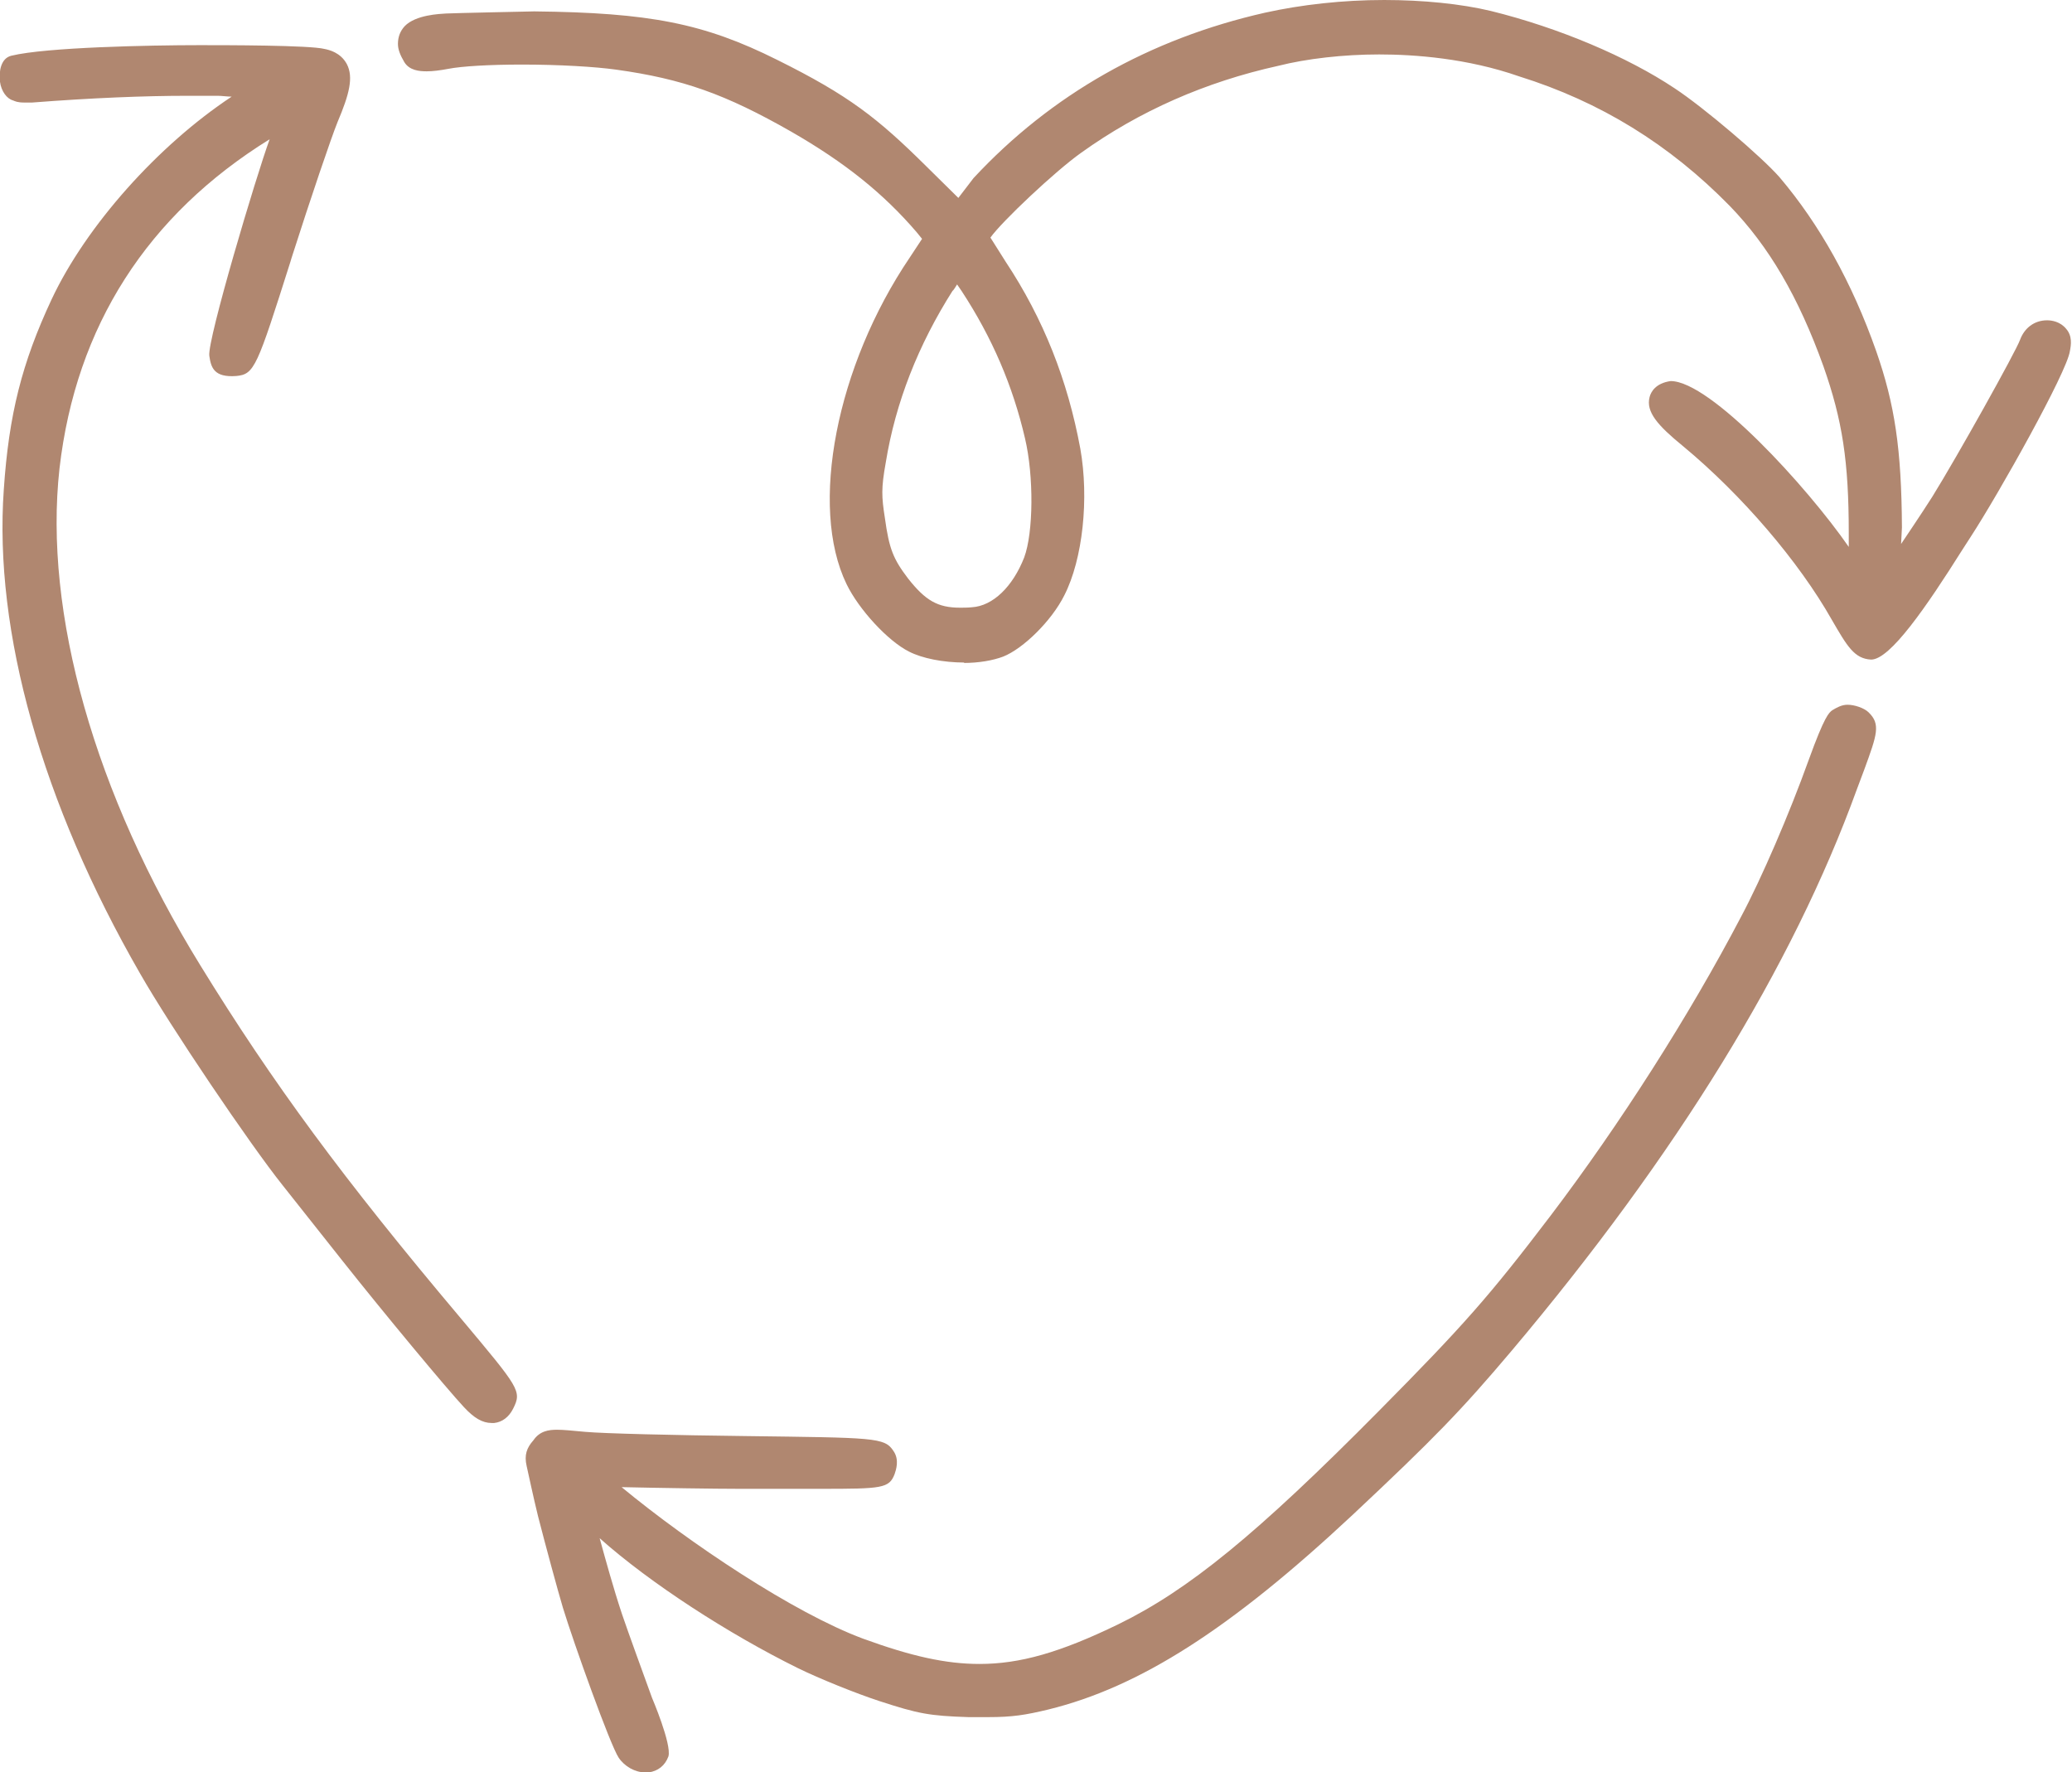 <svg xmlns="http://www.w3.org/2000/svg" id="Ebene_2" viewBox="0 0 49.1 42"><defs><style>.cls-1{fill:#b08770;}</style></defs><g id="Ebene_1-2"><path class="cls-1" d="M15.29,42c-.24,0-.49-.14-.63-.35-.2-.3-1.06-2.7-1.32-3.55-.12-.4-.41-1.47-.59-2.17-.12-.49-.22-.97-.27-1.19-.06-.26,0-.43,.16-.61,.15-.22,.36-.25,.56-.25,.15,0,.35,.02,.67,.05,.45,.04,2.09,.08,3.81,.1,3.04,.04,3.28,.03,3.49,.35,.15,.21,.06,.46,.03,.55-.13,.34-.3,.35-1.75,.35h-1.93c-.56,0-1.91-.02-2.79-.04,1.61,1.33,4.08,2.98,5.72,3.59,1.15,.42,1.97,.6,2.76,.6,.96,0,1.91-.27,3.29-.94,1.66-.81,3.28-2.13,6.17-5.05,2.01-2.03,2.62-2.72,4.08-4.64,1.63-2.15,3.28-4.73,4.51-7.08,.48-.9,1.14-2.43,1.6-3.71,.38-1.05,.48-1.12,.56-1.18,.1-.06,.22-.13,.36-.13,.17,0,.4,.08,.5,.18,.29,.28,.2,.53-.1,1.35l-.18,.48c-1.52,4.19-4.27,8.66-8.18,13.3-1.2,1.42-1.83,2.07-3.77,3.89-2.9,2.71-5.05,4.08-7.21,4.61-.54,.13-.85,.18-1.42,.18-.14,0-.29,0-.47,0-.93-.03-1.19-.08-2.11-.38-.55-.18-1.42-.53-1.93-.78-1.64-.81-3.5-2.01-4.7-3.08,.14,.51,.33,1.2,.53,1.8,.17,.5,.49,1.37,.71,1.98,0,0,.47,1.1,.39,1.39-.08,.22-.25,.35-.47,.38h-.07Zm-3.64-8.28c-.22,0-.42-.12-.66-.38-.41-.44-1.89-2.22-2.88-3.47l-1.41-1.78c-.79-.99-2.66-3.76-3.38-5.02C1,19.04-.15,14.97,.09,11.6c.12-1.78,.43-3,1.13-4.5,.82-1.75,2.53-3.66,4.27-4.81-.1,0-.24-.02-.33-.02-.23,0-.47,0-.71,0-1.03,0-2.27,.05-3.69,.16-.07,0-.13,0-.18,0-.17,0-.22-.03-.27-.05-.15-.04-.28-.22-.31-.44-.03-.25,.02-.56,.27-.62,.82-.2,3.28-.25,4.46-.25,.61,0,2.61,0,2.96,.09,.1,.02,.38,.08,.53,.36,.16,.31,.06,.71-.22,1.37-.15,.37-.63,1.78-1.09,3.22l-.03,.1c-.79,2.49-.85,2.66-1.28,2.7-.53,.04-.6-.2-.64-.48-.05-.37,1.11-4.26,1.43-5.13C3.5,5.09,1.8,7.72,1.41,11.1c-.38,3.42,.83,7.71,3.34,11.78,1.71,2.78,3.38,5.05,6.17,8.36,1.39,1.66,1.45,1.72,1.24,2.14-.1,.2-.26,.32-.45,.34h-.06ZM22.86,15.7c-.51,0-1.01-.1-1.32-.26-.5-.25-1.19-1-1.48-1.6-.89-1.84-.24-5.17,1.5-7.74l.29-.44-.13-.16c-.79-.92-1.7-1.65-2.97-2.38-1.56-.89-2.57-1.25-4.15-1.47-.5-.07-1.36-.12-2.23-.12-.78,0-1.43,.04-1.74,.1-.21,.04-.38,.06-.52,.06-.17,0-.41-.02-.53-.22-.1-.17-.15-.3-.15-.43,0-.16,.05-.3,.16-.42,.26-.27,.83-.29,.98-.3,.17-.01,2.09-.05,2.09-.05,2.73,.03,4.02,.28,5.76,1.15,1.69,.84,2.37,1.37,3.54,2.53l.75,.74,.36-.47c1.84-1.98,4.17-3.3,6.91-3.92,.86-.19,1.84-.3,2.82-.3,.92,0,1.82,.09,2.53,.26,1.62,.4,3.24,1.09,4.35,1.83,.7,.46,2.07,1.63,2.49,2.11,.95,1.12,1.72,2.5,2.29,4.12,.44,1.26,.6,2.32,.61,4.18l-.02,.39s.5-.74,.74-1.12c.59-.95,1.98-3.44,2.08-3.72,.1-.27,.33-.46,.64-.46,.11,0,.31,.03,.45,.2,.15,.17,.12,.38,.09,.53-.07,.5-1.68,3.37-2.35,4.4l-.2,.31c-.85,1.35-1.71,2.6-2.16,2.6-.4-.02-.57-.32-.93-.94-.78-1.38-2.13-2.96-3.53-4.12-.6-.49-.88-.81-.79-1.16,.03-.12,.14-.33,.5-.38h0c.94,0,3.23,2.5,4.22,3.93v-.32c0-1.71-.15-2.68-.6-3.96-.59-1.64-1.29-2.84-2.22-3.8-1.43-1.46-3.07-2.47-4.99-3.07-1.23-.43-2.48-.52-3.32-.52s-1.72,.1-2.39,.27c-1.72,.38-3.29,1.07-4.67,2.06-.62,.44-1.88,1.63-2.15,2.01l.36,.57c.9,1.36,1.47,2.81,1.77,4.43,.21,1.18,.06,2.62-.38,3.48-.3,.6-.97,1.26-1.45,1.45-.24,.09-.57,.15-.94,.15Zm-.28-8.82c-.82,1.29-1.36,2.66-1.59,4.08-.11,.61-.1,.81-.02,1.32,.1,.73,.2,.97,.55,1.43,.41,.52,.7,.69,1.23,.69,.09,0,.18,0,.28-.01,.5-.03,.97-.49,1.24-1.18,.22-.59,.23-1.93,.02-2.82-.29-1.25-.78-2.39-1.5-3.49l-.11-.16s-.06,.1-.1,.15Z"></path></g></svg>